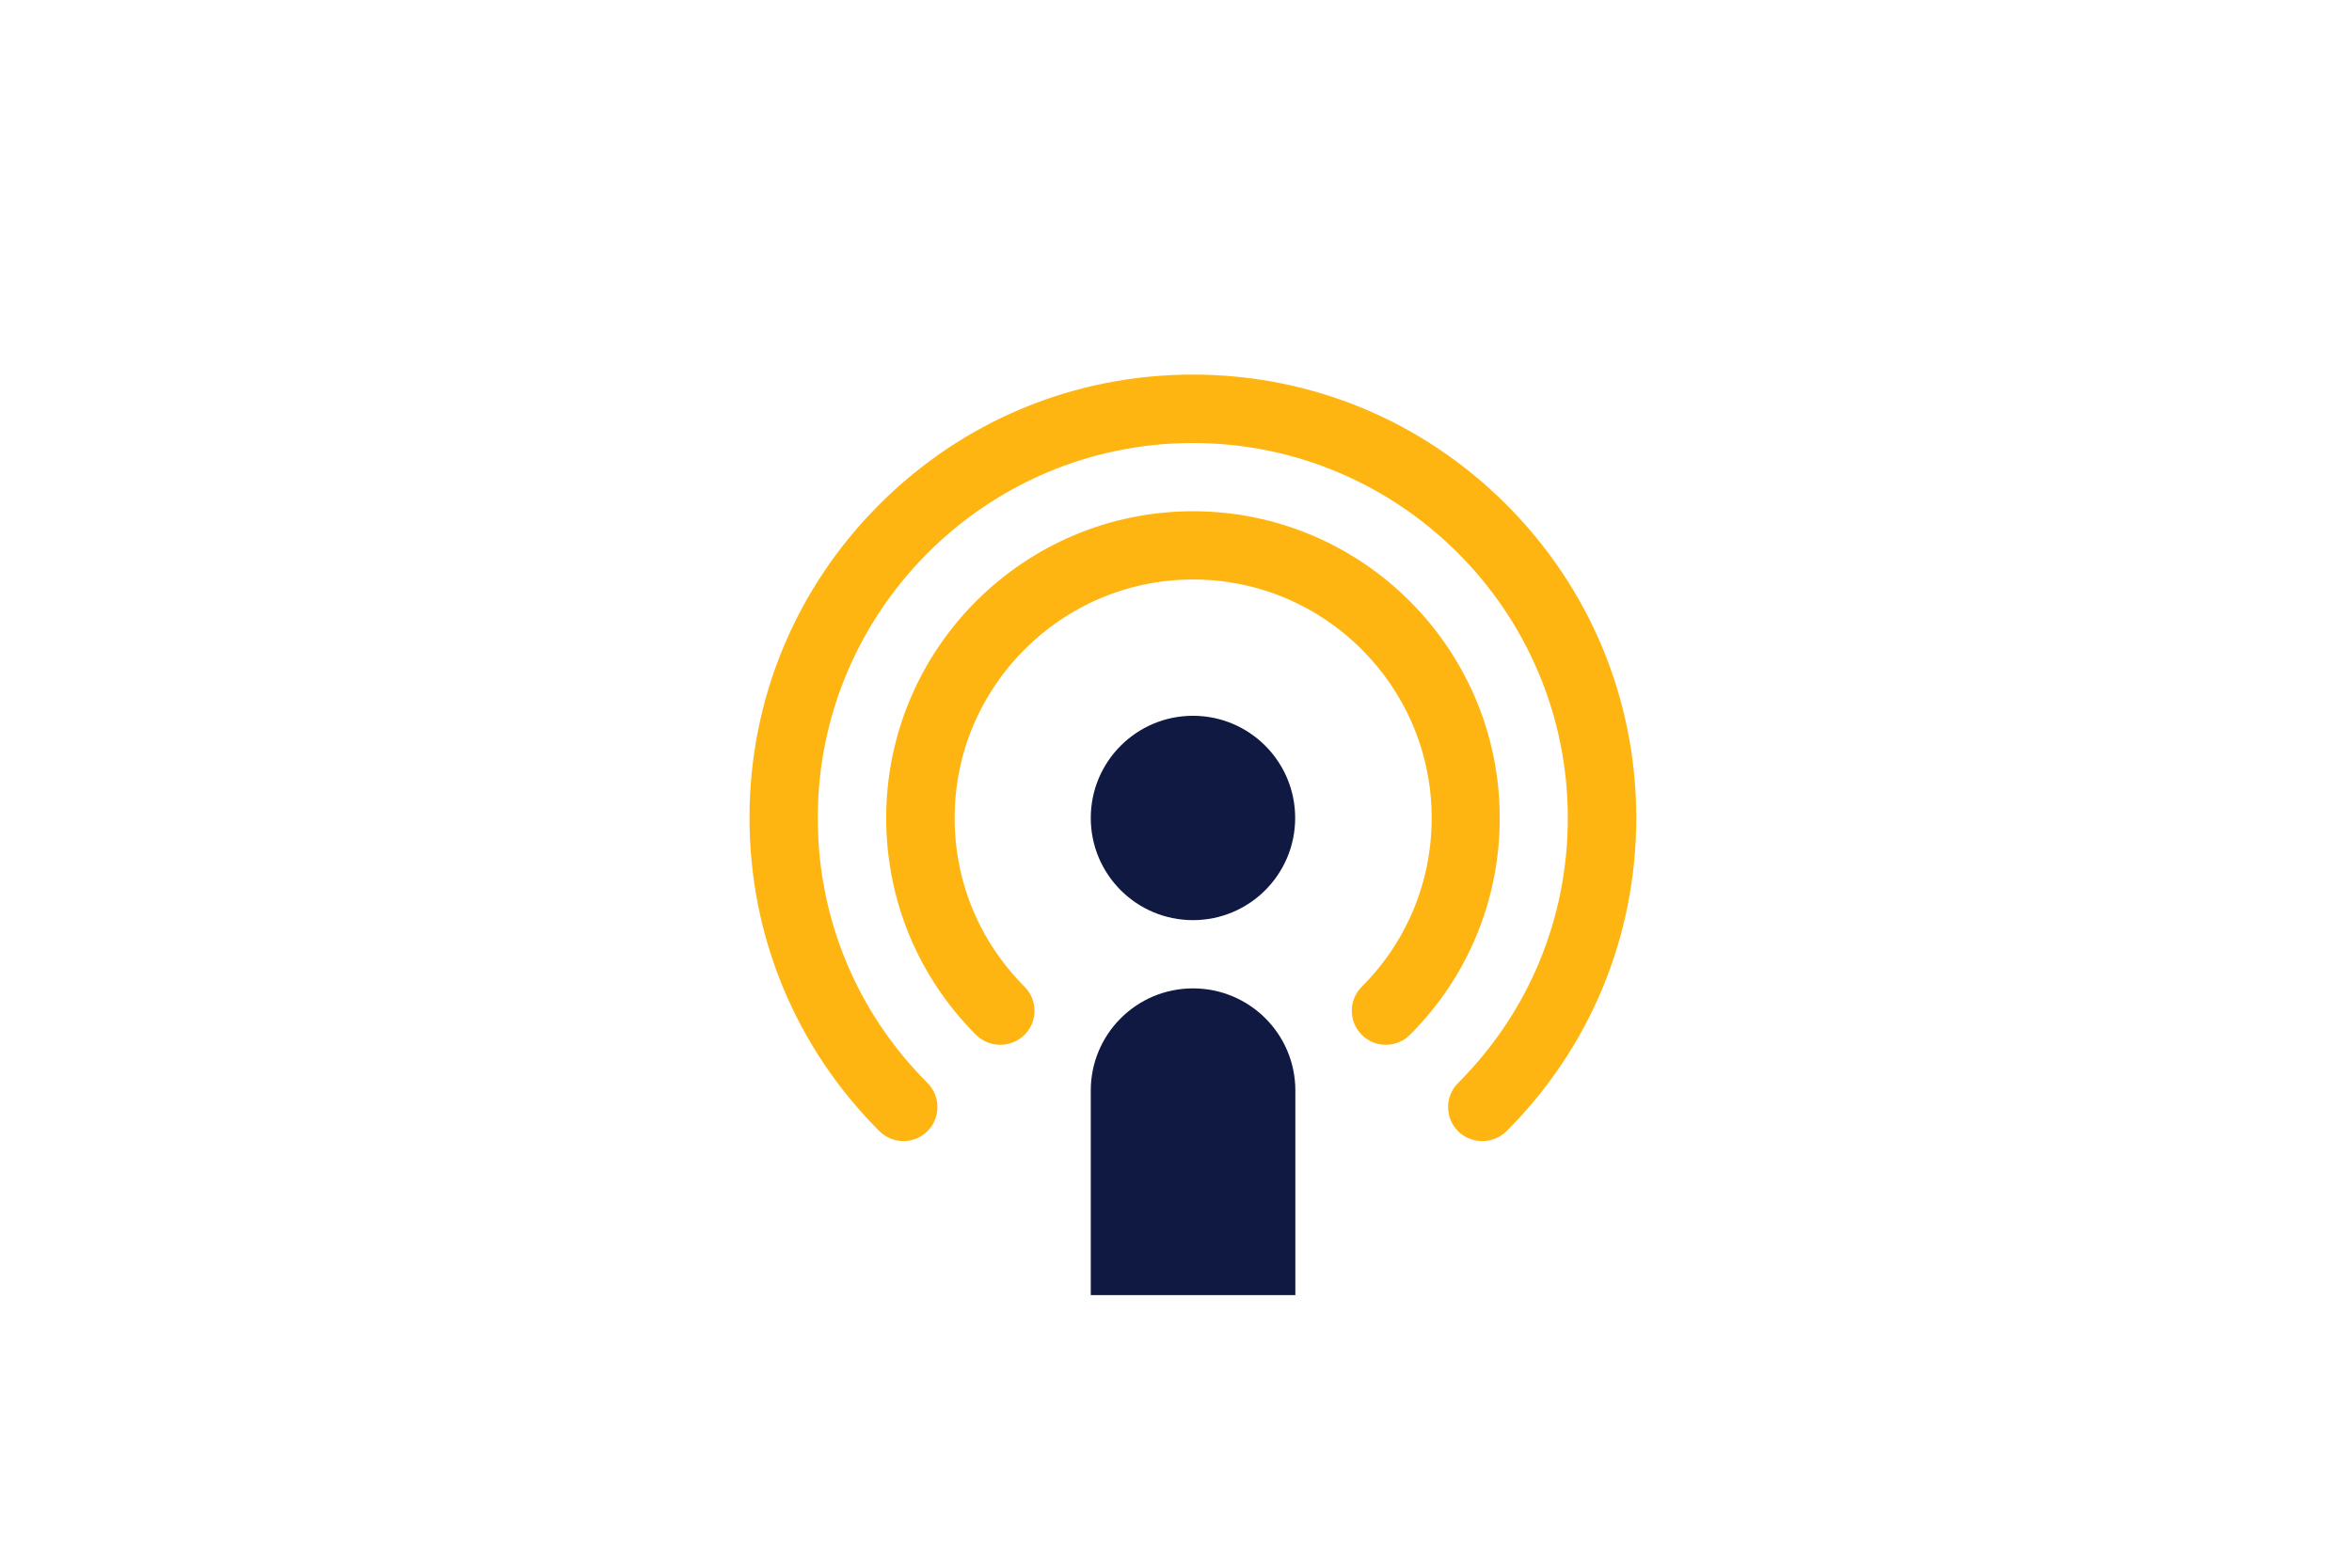 <?xml version="1.0" encoding="utf-8"?>
<!-- Generator: Adobe Illustrator 24.3.0, SVG Export Plug-In . SVG Version: 6.00 Build 0)  -->
<svg version="1.1" xmlns="http://www.w3.org/2000/svg" xmlns:xlink="http://www.w3.org/1999/xlink" x="0px" y="0px"
	 viewBox="0 0 1275 850" style="enable-background:new 0 0 1275 850;" xml:space="preserve">
<style type="text/css">
	.st0{fill:#0F1941;}
	.st1{fill:#FFB511;}
</style>
<g id="Laag_1">
</g>
<g id="Laag_2">
	<circle class="st0" cx="646.7" cy="443.5" r="55.4"/>
	<g>
		<path class="st1" d="M542.2,566.5c-4.7,0-9.5-1.8-13.1-5.4c-31.4-31.4-48.7-73.2-48.7-117.6c0-91.7,74.6-166.3,166.3-166.3
			S813,351.8,813,443.5c0,44.4-17.3,86.2-48.7,117.6c-7.2,7.2-18.9,7.2-26.1,0c-7.2-7.2-7.2-18.9,0-26.1
			c24.4-24.4,37.9-56.9,37.9-91.5c0-71.3-58-129.3-129.3-129.3c-71.3,0-129.3,58-129.3,129.3c0,34.6,13.5,67,37.9,91.5
			c7.2,7.2,7.2,18.9,0,26.1C551.7,564.7,546.9,566.5,542.2,566.5z"/>
	</g>
	<g>
		<path class="st1" d="M803.5,618.7c-4.7,0-9.5-1.8-13.1-5.4c-7.2-7.2-7.2-18.9,0-26.1c38.4-38.4,59.5-89.4,59.5-143.7
			c0-112.1-91.2-203.3-203.3-203.3c-112.1,0-203.3,91.2-203.3,203.3c0,54.3,21.1,105.3,59.5,143.7c7.2,7.2,7.2,18.9,0,26.1
			c-7.2,7.2-18.9,7.2-26.1,0c-45.4-45.4-70.4-105.7-70.4-169.9s25-124.5,70.4-169.9s105.7-70.4,169.9-70.4
			c64.2,0,124.5,25,169.9,70.4S887,379.3,887,443.5c0,64.2-25,124.5-70.4,169.9C813,616.9,808.3,618.7,803.5,618.7z"/>
	</g>
	<path class="st0" d="M646.7,535.9c-30.6,0-55.4,24.8-55.4,55.4v110.9h110.9V591.3C702.2,560.7,677.4,535.9,646.7,535.9z"/>
</g>
</svg>
